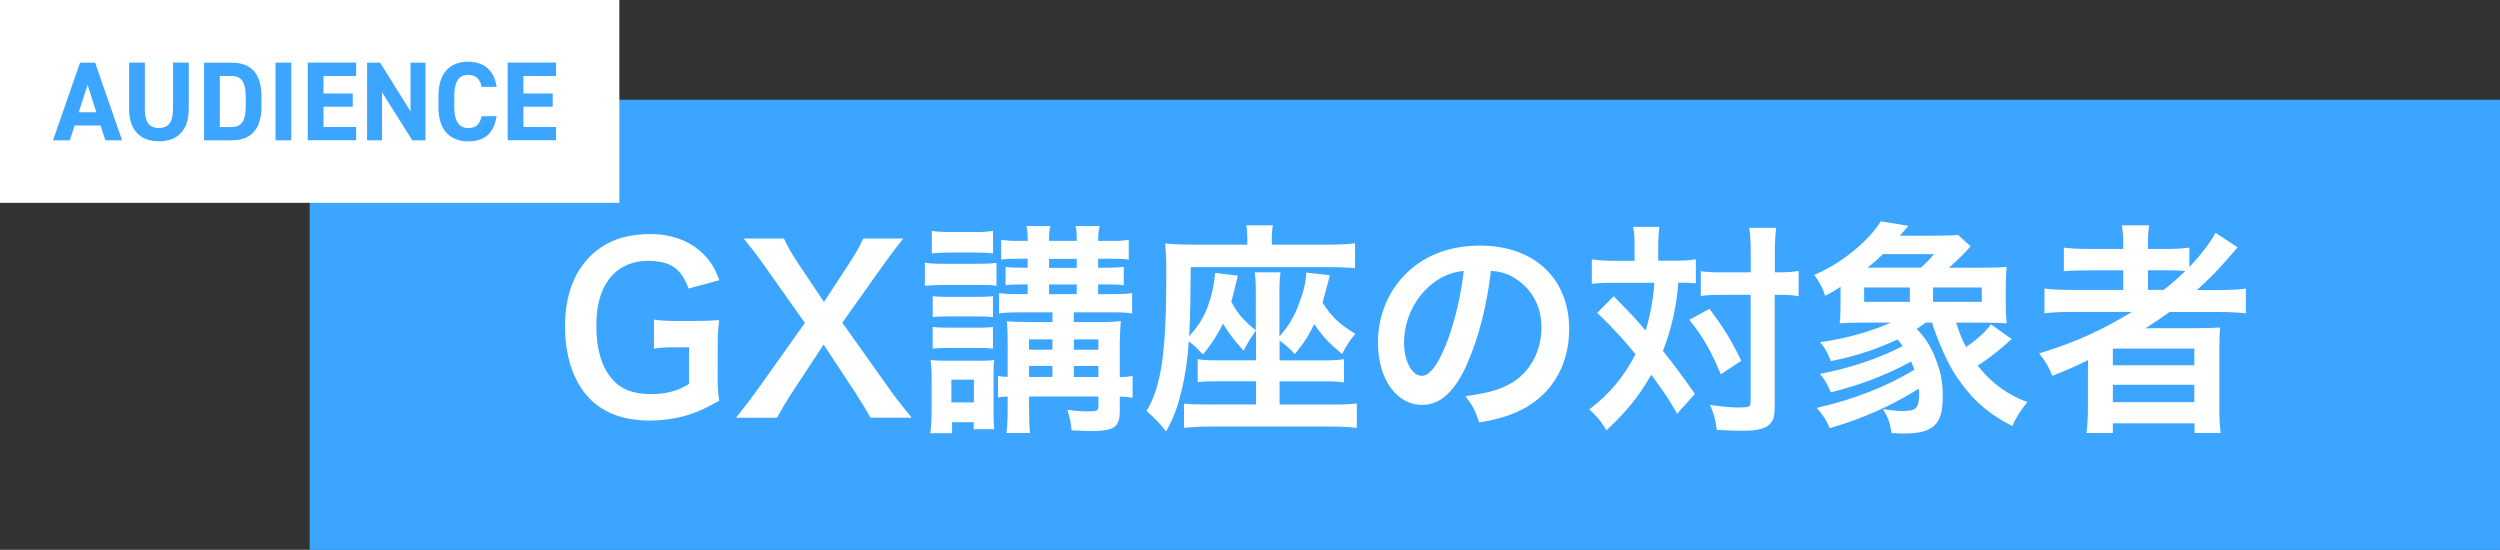 <?xml version="1.0" encoding="UTF-8"?>
<svg id="_レイヤー_2" data-name="レイヤー 2" xmlns="http://www.w3.org/2000/svg" viewBox="0 0 399.86 87.94" width="399.86px" height="87.94px">
  <rect x="0" y="0" width="399.86" height="87.94" fill="#333333" stroke="none"/>
  <defs>
    <style>
      .cls-1 {
        fill: #fff;
      }

      .cls-1, .cls-2 {
        stroke-width: 0px;
      }

      .cls-2 {
        fill: #3ca5ff;
      }
    </style>
  </defs>
  <g id="_デザイン" data-name="デザイン">
    <rect class="cls-2" x="49.53" y="15.95" width="350.33" height="71.99"/>
    <g>
      <path class="cls-1" d="m114.77,59.43c0,2.12.04,3.1.25,4.68-2.56,1.4-3.85,1.98-5.76,2.48-1.62.43-3.53.68-5.29.68-4.5,0-7.96-1.4-10.22-4.14-2.2-2.59-3.38-6.48-3.38-10.94,0-5.72,2.02-10.11,5.76-12.63,2.23-1.48,4.68-2.12,7.99-2.12s6.26,1.12,8.28,3.1c1.26,1.22,1.91,2.27,2.66,4.28l-4.93,1.33c-1.19-3.28-2.92-4.43-6.62-4.43-2.12,0-4.1.79-5.47,2.2-1.8,1.87-2.66,4.54-2.66,8.21s.83,6.52,2.45,8.42c1.48,1.73,3.42,2.48,6.26,2.48,2.45,0,4.28-.47,6.12-1.62v-5.87h-1.94c-1.84,0-2.59.04-3.67.22v-4.64c1.3.18,2.09.22,4.32.22h1.87c1.66,0,2.7-.04,4.25-.14-.18,1.33-.25,2.45-.25,4.46v3.78Z"/>
      <path class="cls-1" d="m139.22,66.81c-.72-1.33-1.51-2.63-2.41-4l-5.08-7.7-5.04,7.67c-.86,1.3-1.76,2.84-2.41,4.03h-6.55c2.12-2.7,2.63-3.38,3.38-4.43l7.63-10.73-6.62-9.36c-.97-1.37-2.05-2.77-3.17-4.14h6.44c.47,1.08,1.33,2.59,2.3,4.03l4.1,6.12,4-6.12c1.33-2.09,1.76-2.81,2.27-4.03h6.41c-1.01,1.26-2.05,2.63-3.13,4.14l-6.62,9.32,7.63,10.73c.83,1.19,1.69,2.3,3.46,4.46h-6.59Z"/>
      <path class="cls-1" d="m147.93,42.01c.83.14,1.55.18,2.81.18h5.83c1.44,0,1.98-.04,2.81-.14v3.67c-.86-.14-1.15-.14-2.66-.14h-5.98c-1.22,0-1.98.04-2.81.14v-3.71Zm.86,27.28c.14-1.01.22-2.27.22-3.53v-5.22c0-1.22-.04-1.94-.18-2.95.97.07,1.44.11,2.56.11h5.36c1.19,0,1.62-.04,2.27-.14-.11.83-.11,1.22-.11,2.74v5.83c0,.94.04,1.98.11,2.52h-3.28v-1.12h-3.46v1.76h-3.49Zm.25-32.36c.94.14,1.51.18,2.95.18h3.89c1.44,0,2.02-.04,2.95-.18v3.6c-.94-.11-1.66-.14-2.95-.14h-3.89c-1.26,0-2.09.04-2.95.14v-3.6Zm.14,10.44c.68.07,1.15.11,2.3.11h5.11c1.15,0,1.62-.04,2.23-.11v3.35c-.79-.07-1.19-.11-2.23-.11h-5.11c-1.12,0-1.62.04-2.3.11v-3.35Zm0,4.93c.68.07,1.15.11,2.3.11h5.11c1.15,0,1.58-.04,2.23-.11v3.46c-.61-.07-1.08-.11-2.3-.11h-5.08c-1.04,0-1.58.04-2.27.11v-3.46Zm2.99,12.06h3.6v-3.64h-3.6v3.64Zm10.58-14.4c-1.33,0-2.05.04-2.95.18v-3.28c.94.14,1.58.18,2.95.18h1.62v-1.55h-.97c-1.04,0-1.91.04-2.56.14v-2.95c.61.11,1.48.14,2.56.14h.97v-1.44h-1.58c-1.15,0-1.84.04-2.66.14v-3.17c.86.14,1.48.18,2.77.18h1.48c0-1.26-.04-1.73-.22-2.38h3.85c-.18.61-.22,1.12-.22,2.38h4.43c0-1.44-.04-1.73-.18-2.38h3.85c-.18.68-.25,1.3-.25,2.38h2.27c1.19,0,1.91-.04,2.63-.18v3.17c-.83-.11-1.55-.14-2.63-.14h-2.27v1.44h1.62c1.19,0,1.69-.04,2.48-.14v2.95c-.65-.11-1.55-.14-2.52-.14h-1.58v1.55h2.56c1.44,0,2.12-.04,2.88-.18v3.28c-.9-.14-1.44-.18-2.92-.18h-6.41v1.55h4.18c1.4,0,2.52-.07,3.35-.14q-.11.79-.18,3.53v5.4c.9,0,1.37-.04,2.05-.18v3.49c-.68-.11-1.08-.14-2.05-.18v2.27c0,2.66-.86,3.24-4.79,3.24-.58,0-1.08-.04-2.92-.11-.11-1.26-.22-1.73-.65-3.28,1.33.18,2.45.25,3.28.25,1.4,0,1.66-.11,1.66-.83v-1.55h-11.09v1.4c0,2.45.04,3.1.14,4.43h-3.74c.14-1.33.18-2.16.18-4.43v-1.4c-.76.04-1.12.07-1.55.14v-3.42c.43.07.79.11,1.55.14v-5.58c0-1.48-.04-2.41-.14-3.31.97.07,1.73.11,3.42.11h3.89v-1.55h-5.58Zm5.58,4.32h-3.74v1.66h3.74v-1.66Zm0,4.25h-3.74v1.76h3.74v-1.76Zm3.89-15.69v-1.44h-4.43v1.44h4.43Zm0,4.21v-1.55h-4.43v1.55h4.43Zm3.46,8.89v-1.66h-3.92v1.66h3.92Zm0,4.36v-1.76h-3.92v1.76h3.92Z"/>
      <path class="cls-1" d="m200.85,52.92c-.76,1.01-1.19,1.76-1.94,3.17-1.44-1.58-2.34-2.74-3.31-4.32-.83,1.73-1.91,3.38-3.2,4.93-1.12-1.19-1.4-1.48-2.27-2.09-.14,2.56-.54,5.4-1.15,7.85-.61,2.66-1.26,4.36-2.48,6.55-.94-1.26-1.84-2.16-3.13-3.28,2.34-3.78,3.17-9.32,3.17-21.53v-1.87c-.04-1.55-.07-2.34-.18-3.38,1.51.14,2.77.18,4.32.18h8.82v-1.04c0-.79-.04-1.4-.18-2.05h4.28c-.14.65-.18,1.22-.18,2.12v.97h9.03c1.55,0,3.17-.07,4.28-.22v4c-.86-.11-2.27-.18-3.78-.18h-22.5c-.04,5.08-.07,7.56-.25,11.05,1.48-1.66,2.23-2.84,2.95-4.68.65-1.76,1.04-3.46,1.19-5.44l3.64.43c-.5,2.12-.79,3.31-1.04,4.18,1.01,1.87,1.8,2.81,3.92,4.57v-5.72c0-1.98-.04-2.66-.18-3.56h4.14c-.14.86-.18,1.51-.18,3.56v6.7c1.51-1.73,2.34-3.13,3.17-5.36.76-2.02,1.04-3.31,1.12-4.86l3.78.43q-.22.76-.68,2.56c-.18.65-.29,1.04-.5,1.8,1.48,2.34,2.74,3.49,5.26,5-.86.97-1.51,1.98-2.12,3.24-2.02-1.66-3.13-2.81-4.46-4.79-.94,1.91-1.58,2.92-3.1,4.79-.79-.86-1.55-1.51-2.45-2.16v3.17h6.95c1.66,0,2.38-.04,3.35-.18v3.71c-.94-.14-1.55-.18-3.35-.18h-6.95v3.71h8.82c1.62,0,2.56-.04,3.53-.18v3.92c-1.19-.14-2.66-.22-4.21-.22h-19.22c-1.51,0-2.88.07-4.21.22v-3.89c.97.11,1.62.14,3.53.14h7.99v-3.71h-6.05c-1.87,0-2.3.04-3.28.14v-3.67c.9.14,1.51.18,3.28.18h6.05v-4.72Z"/>
      <path class="cls-1" d="m234.76,57.99c-2.05,4.64-4.36,6.77-7.31,6.77-4.1,0-7.06-4.18-7.06-9.97,0-3.96,1.4-7.67,3.96-10.47,3.02-3.31,7.27-5.04,12.38-5.04,8.64,0,14.25,5.26,14.25,13.35,0,6.23-3.24,11.19-8.75,13.43-1.73.72-3.13,1.08-5.65,1.51-.61-1.91-1.04-2.7-2.2-4.21,3.31-.43,5.47-1.01,7.16-1.98,3.13-1.73,5-5.15,5-9,0-3.46-1.55-6.26-4.43-7.99-1.12-.65-2.05-.94-3.64-1.08-.68,5.65-1.94,10.62-3.74,14.69Zm-5.29-12.89c-3.02,2.16-4.9,5.87-4.9,9.72,0,2.95,1.26,5.29,2.84,5.29,1.19,0,2.41-1.51,3.71-4.61,1.37-3.24,2.56-8.1,2.99-12.17-1.87.22-3.17.72-4.64,1.76Z"/>
      <path class="cls-1" d="m261.44,39.67c0-1.62-.04-2.41-.22-3.38h4.18c-.11.97-.18,1.94-.18,3.38v2.02h2.56c1.51,0,2.38-.04,3.46-.22v3.85c-.86-.07-1.33-.11-2.81-.11-.25,3.74-1.08,7.38-2.45,10.91,2.27,2.88,2.56,3.28,5.11,6.88l-2.84,3.17c-1.51-2.59-2.05-3.42-4.14-6.23-2.02,3.49-3.85,5.76-7.16,8.89-.97-1.58-1.55-2.27-2.74-3.35,3.31-2.56,5.44-5.11,7.38-8.82-1.66-2.09-3.64-4.25-6.12-6.62l2.63-2.66q.72.72,2.84,2.92c.29.29.9.97,2.27,2.56.72-2.34,1.22-5.04,1.4-7.63h-6.66c-1.33,0-2.34.04-3.35.18v-3.92c1.08.14,2.16.22,3.56.22h3.28v-2.02Zm11.99,9.72c2.41,3.28,3.42,4.93,5.08,8.31l-3.28,2.16c-1.69-3.96-2.88-6.05-5.04-8.71l3.24-1.76Zm2.02-2.23c-1.55,0-2.41.04-3.42.18v-3.96c.97.14,1.84.18,3.42.18h4.57v-2.84c0-2.12-.07-3.28-.25-4.28h4.32c-.14,1.12-.22,2.34-.22,4.28v2.84h.43c1.51,0,2.48-.07,3.38-.22v4.03q-.29-.04-.83-.11c-.36-.07-1.55-.11-2.52-.11h-.47v17.39c0,1.87-.11,2.48-.65,3.13-.68.86-1.98,1.22-4.36,1.22-1.48,0-2.81-.04-4.25-.14-.25-1.8-.5-2.7-1.12-4,1.3.22,3.46.43,4.36.43,1.94,0,2.16-.11,2.16-.86v-17.17h-4.57Z"/>
      <path class="cls-1" d="m312.85,51.59c.68,1.98.9,2.59,1.62,3.92,1.8-1.26,3.2-2.52,3.96-3.64l3.35,2.38c-.4.29-.5.4-.9.76-1.73,1.51-3.31,2.7-4.57,3.46,2.12,2.74,4.93,4.79,7.96,5.83-1.08,1.33-1.84,2.48-2.41,3.85-3.92-2.02-6.41-4.21-8.85-7.81-1.48-2.16-2.95-5.47-4-8.75h-.97c-.58.4-.79.58-1.48,1.01,1.48,1.51,2.48,3.13,3.2,5.26.76,2.09.97,3.31.97,5.58,0,4.5-1.51,5.9-6.3,5.9-.43,0-1.04-.04-1.87-.07-.32-1.8-.54-2.38-1.37-3.82,1.3.18,2.27.29,3.06.29,2.3,0,2.7-.43,2.7-2.88,0-.22,0-.36-.07-.68-4.36,2.74-9.07,4.82-14.22,6.3-.58-1.33-1.12-2.2-2.09-3.24,5.8-1.3,11.34-3.46,15.62-6.12-.22-.61-.29-.79-.5-1.3-3.85,2.12-8.21,3.78-12.85,4.93-.72-1.58-.97-2.02-1.76-2.95,4.86-.94,9.18-2.38,13.25-4.43-.32-.47-.43-.61-.83-1.08-3.28,1.55-6.88,2.74-10.66,3.46-.61-1.51-.97-2.12-1.73-3.02,4.1-.58,8.13-1.69,11.3-3.13h-4.64c-1.44,0-2.34.04-3.53.11.11-.76.14-1.58.14-3.17v-2.66c-.94.61-1.29.83-2.45,1.44-.47-1.4-.9-2.2-1.76-3.35,2.45-1.04,4.71-2.48,6.73-4.21,1.8-1.55,3.02-2.92,3.92-4.36l4.43.72-1.37,1.58h5.83c1.22,0,3.06-.07,3.46-.14l2.02,1.84c-.32.36-.47.47-.86.94-.97.97-1.51,1.51-2.59,2.48h5.43c1.84,0,2.81-.04,3.78-.14-.11,1.12-.14,1.84-.14,3.17v2.7c0,1.3.04,2.23.14,3.17-.94-.07-1.87-.11-3.38-.11h-4.72Zm-7.38-3.31v-2.3h-7.31v2.3h7.31Zm1.76-5.47c.94-.83,1.51-1.44,2.09-2.16h-8.17c-.9.9-1.4,1.33-2.45,2.16h8.53Zm9.75,5.47v-2.3h-7.81v2.3h7.81Z"/>
      <path class="cls-1" d="m331.32,49.89c-1.8,0-3.06.07-4.32.22v-3.96c.97.14,2.34.22,4.39.22h8.21v-3.13h-5.4c-1.91,0-3.06.04-4.1.14v-3.78c.94.14,2.34.22,4.25.22h5.25v-.61c0-1.4-.07-2.2-.22-3.17h4.39c-.18.94-.22,1.69-.22,3.17v.61h2.59c1.84,0,2.99-.07,4.03-.22v3.1c1.91-1.98,3.42-4,4.18-5.47l3.56,2.34c-.25.25-.79.86-1.62,1.84-1.44,1.69-2.99,3.24-4.89,4.97h3.71c1.87,0,2.95-.07,4.1-.22v3.96c-1.19-.14-2.63-.22-4.46-.22h-7.74c-1.37.97-2.27,1.58-3.89,2.63.79-.04,1.98-.04,2.92-.04h5.29c1.73,0,2.74-.04,3.78-.11-.11,1.04-.14,1.91-.14,3.92v8.89c0,1.87.07,3.1.22,4.07h-4.18v-1.55h-13.07v1.55h-4.21c.14-1.19.22-2.48.22-4.07v-5.58c0-.58,0-1.37.04-2.02-2.2,1.08-2.95,1.4-5.72,2.52-.61-1.48-1.08-2.27-2.12-3.6,5.47-1.62,10.08-3.71,14.83-6.62h-9.65Zm6.62,8.53h13.03v-2.66h-13.03v2.66Zm0,5.9h13.03v-2.77h-13.03v2.77Zm8.13-17.96c1.33-1.04,2.3-1.87,3.46-3.02-.97-.07-1.58-.11-3.02-.11h-2.95v3.13h2.52Z"/>
    </g>
    <rect class="cls-1" y="0" width="99.06" height="32.44"/>
    <g>
      <path class="cls-2" d="m8.48,22.44l4.32-12.42h2.41l4.32,12.42h-2.68l-.76-2.36h-4.16l-.76,2.36h-2.7Zm4.12-4.48h2.81l-1.4-4.38-1.41,4.38Z"/>
      <path class="cls-2" d="m30.19,10.02v7.38c0,3.67-2.02,5.2-4.77,5.2s-4.77-1.53-4.77-5.19v-7.4h2.52v7.4c0,2.12.7,3.06,2.25,3.06s2.25-.94,2.25-3.06v-7.4h2.52Z"/>
      <path class="cls-2" d="m32.64,22.44v-12.42h4.41c2.81,0,4.77,1.44,4.77,5.4v1.62c0,3.94-1.96,5.4-4.77,5.4h-4.41Zm6.66-5.4v-1.62c0-2.14-.58-3.26-2.25-3.26h-1.89v8.16h1.89c1.67,0,2.25-1.13,2.25-3.28Z"/>
      <path class="cls-2" d="m46.59,22.44h-2.52v-12.42h2.52v12.42Z"/>
      <path class="cls-2" d="m56.96,10.02v2.14h-5.22v2.79h4.68v2.12h-4.68v3.24h5.22v2.12h-7.74v-12.42h7.74Z"/>
      <path class="cls-2" d="m68.05,10.02v12.42h-2.11l-4.84-7.69v7.69h-2.39v-12.42h2.09l4.86,7.8v-7.8h2.39Z"/>
      <path class="cls-2" d="m77.03,13.87c-.23-1.17-.92-1.89-2.14-1.89-1.46,0-2.23.99-2.23,3.37v1.76c0,2.3.77,3.37,2.23,3.37,1.26,0,1.87-.63,2.14-1.89h2.39c-.41,2.79-1.98,4.02-4.54,4.02-2.79,0-4.75-1.69-4.75-5.49v-1.76c0-3.84,1.96-5.49,4.75-5.49,2.47,0,4.14,1.3,4.56,4.02h-2.41Z"/>
      <path class="cls-2" d="m88.94,10.02v2.14h-5.22v2.79h4.68v2.12h-4.68v3.24h5.22v2.12h-7.74v-12.42h7.74Z"/>
    </g>
  </g>
</svg>